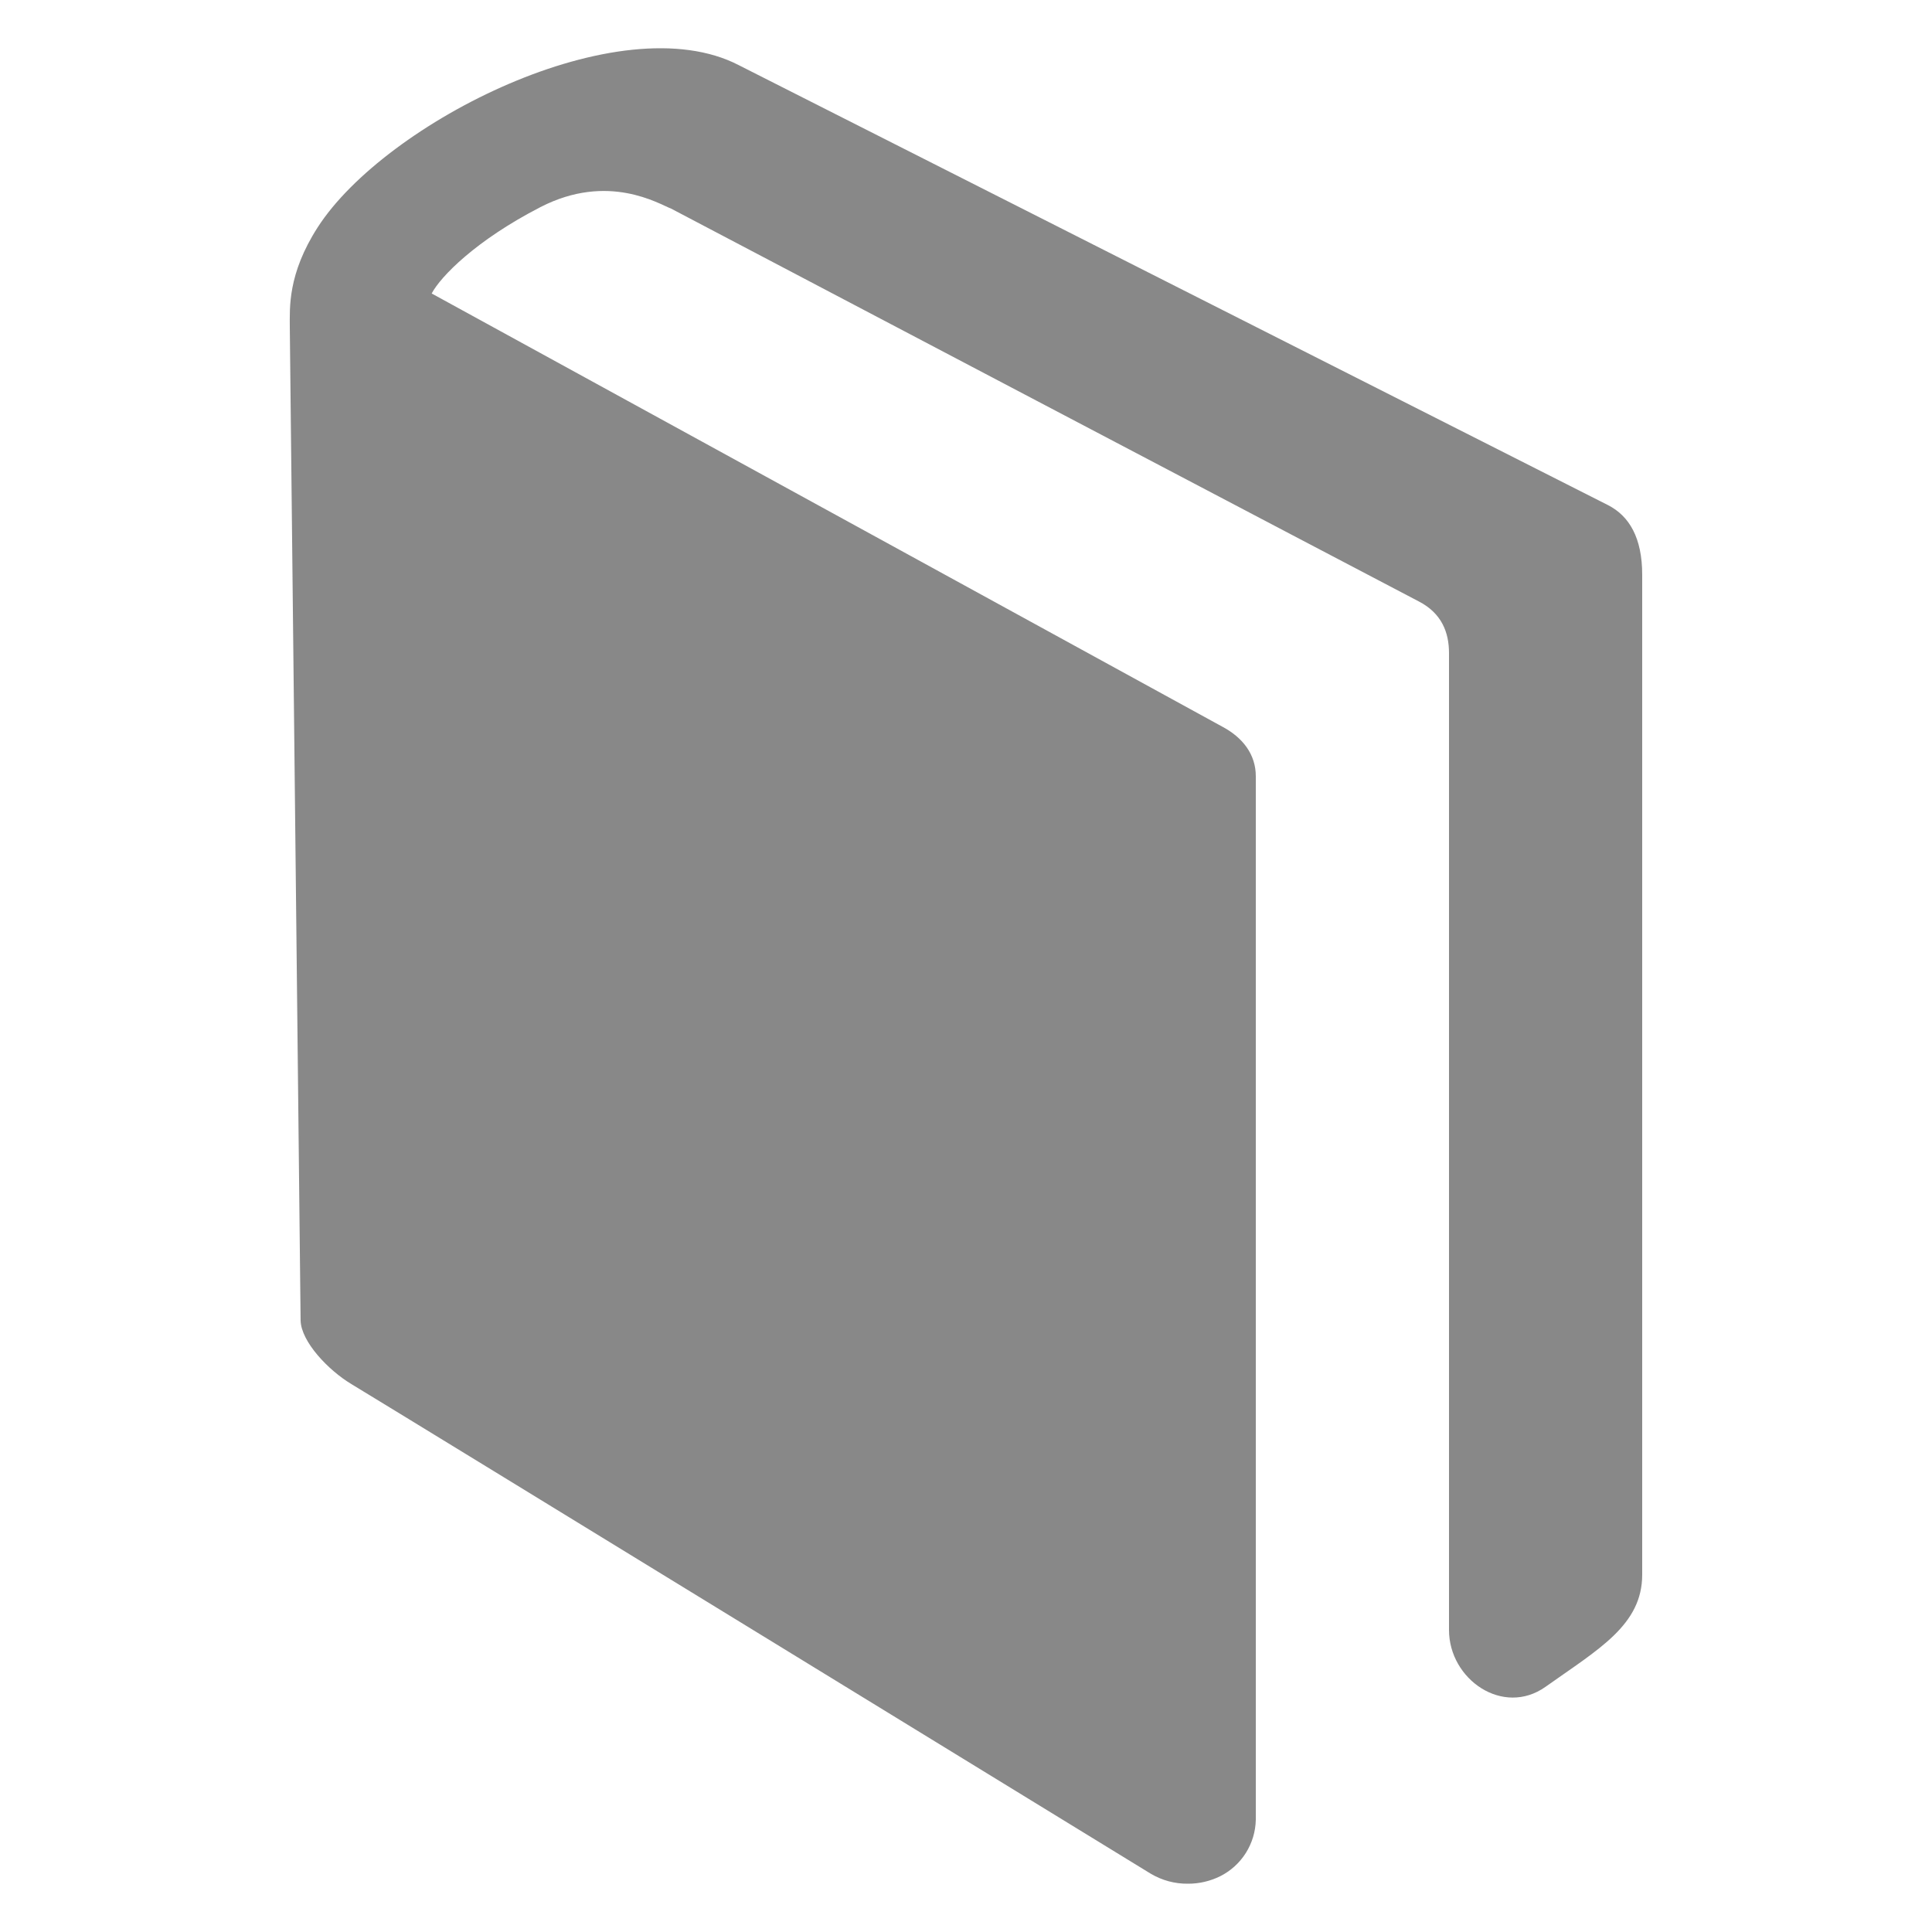 <svg width="32" height="32" viewBox="0 0 32 32" fill="none" xmlns="http://www.w3.org/2000/svg">
<g id="entypo:book">
<path id="Vector" d="M27.2 9.52V26.081C27.2 26.917 26.477 27.315 25.6 27.938C24.896 28.438 24 27.817 24 26.998V10.816C24 10.478 23.881 10.157 23.497 9.96C23.113 9.763 11.117 3.456 11.117 3.456C10.923 3.384 10.078 2.851 8.952 3.43C7.882 3.981 7.299 4.579 7.15 4.861L20.238 12.032C20.585 12.214 20.8 12.496 20.8 12.857V30.141C20.796 30.336 20.739 30.526 20.635 30.691C20.531 30.856 20.384 30.989 20.209 31.077C20.044 31.158 19.861 31.201 19.677 31.2C19.459 31.203 19.246 31.145 19.059 31.034C18.715 30.824 6.621 23.408 5.822 22.926C5.438 22.696 4.989 22.224 4.979 21.873L4.8 5.416C4.8 5.099 4.763 4.541 5.262 3.765C6.378 2.03 10.269 0.057 12.238 1.08L26.637 8.368C26.984 8.547 27.2 8.905 27.2 9.52Z" fill="#888888"/>
</g>
</svg>

